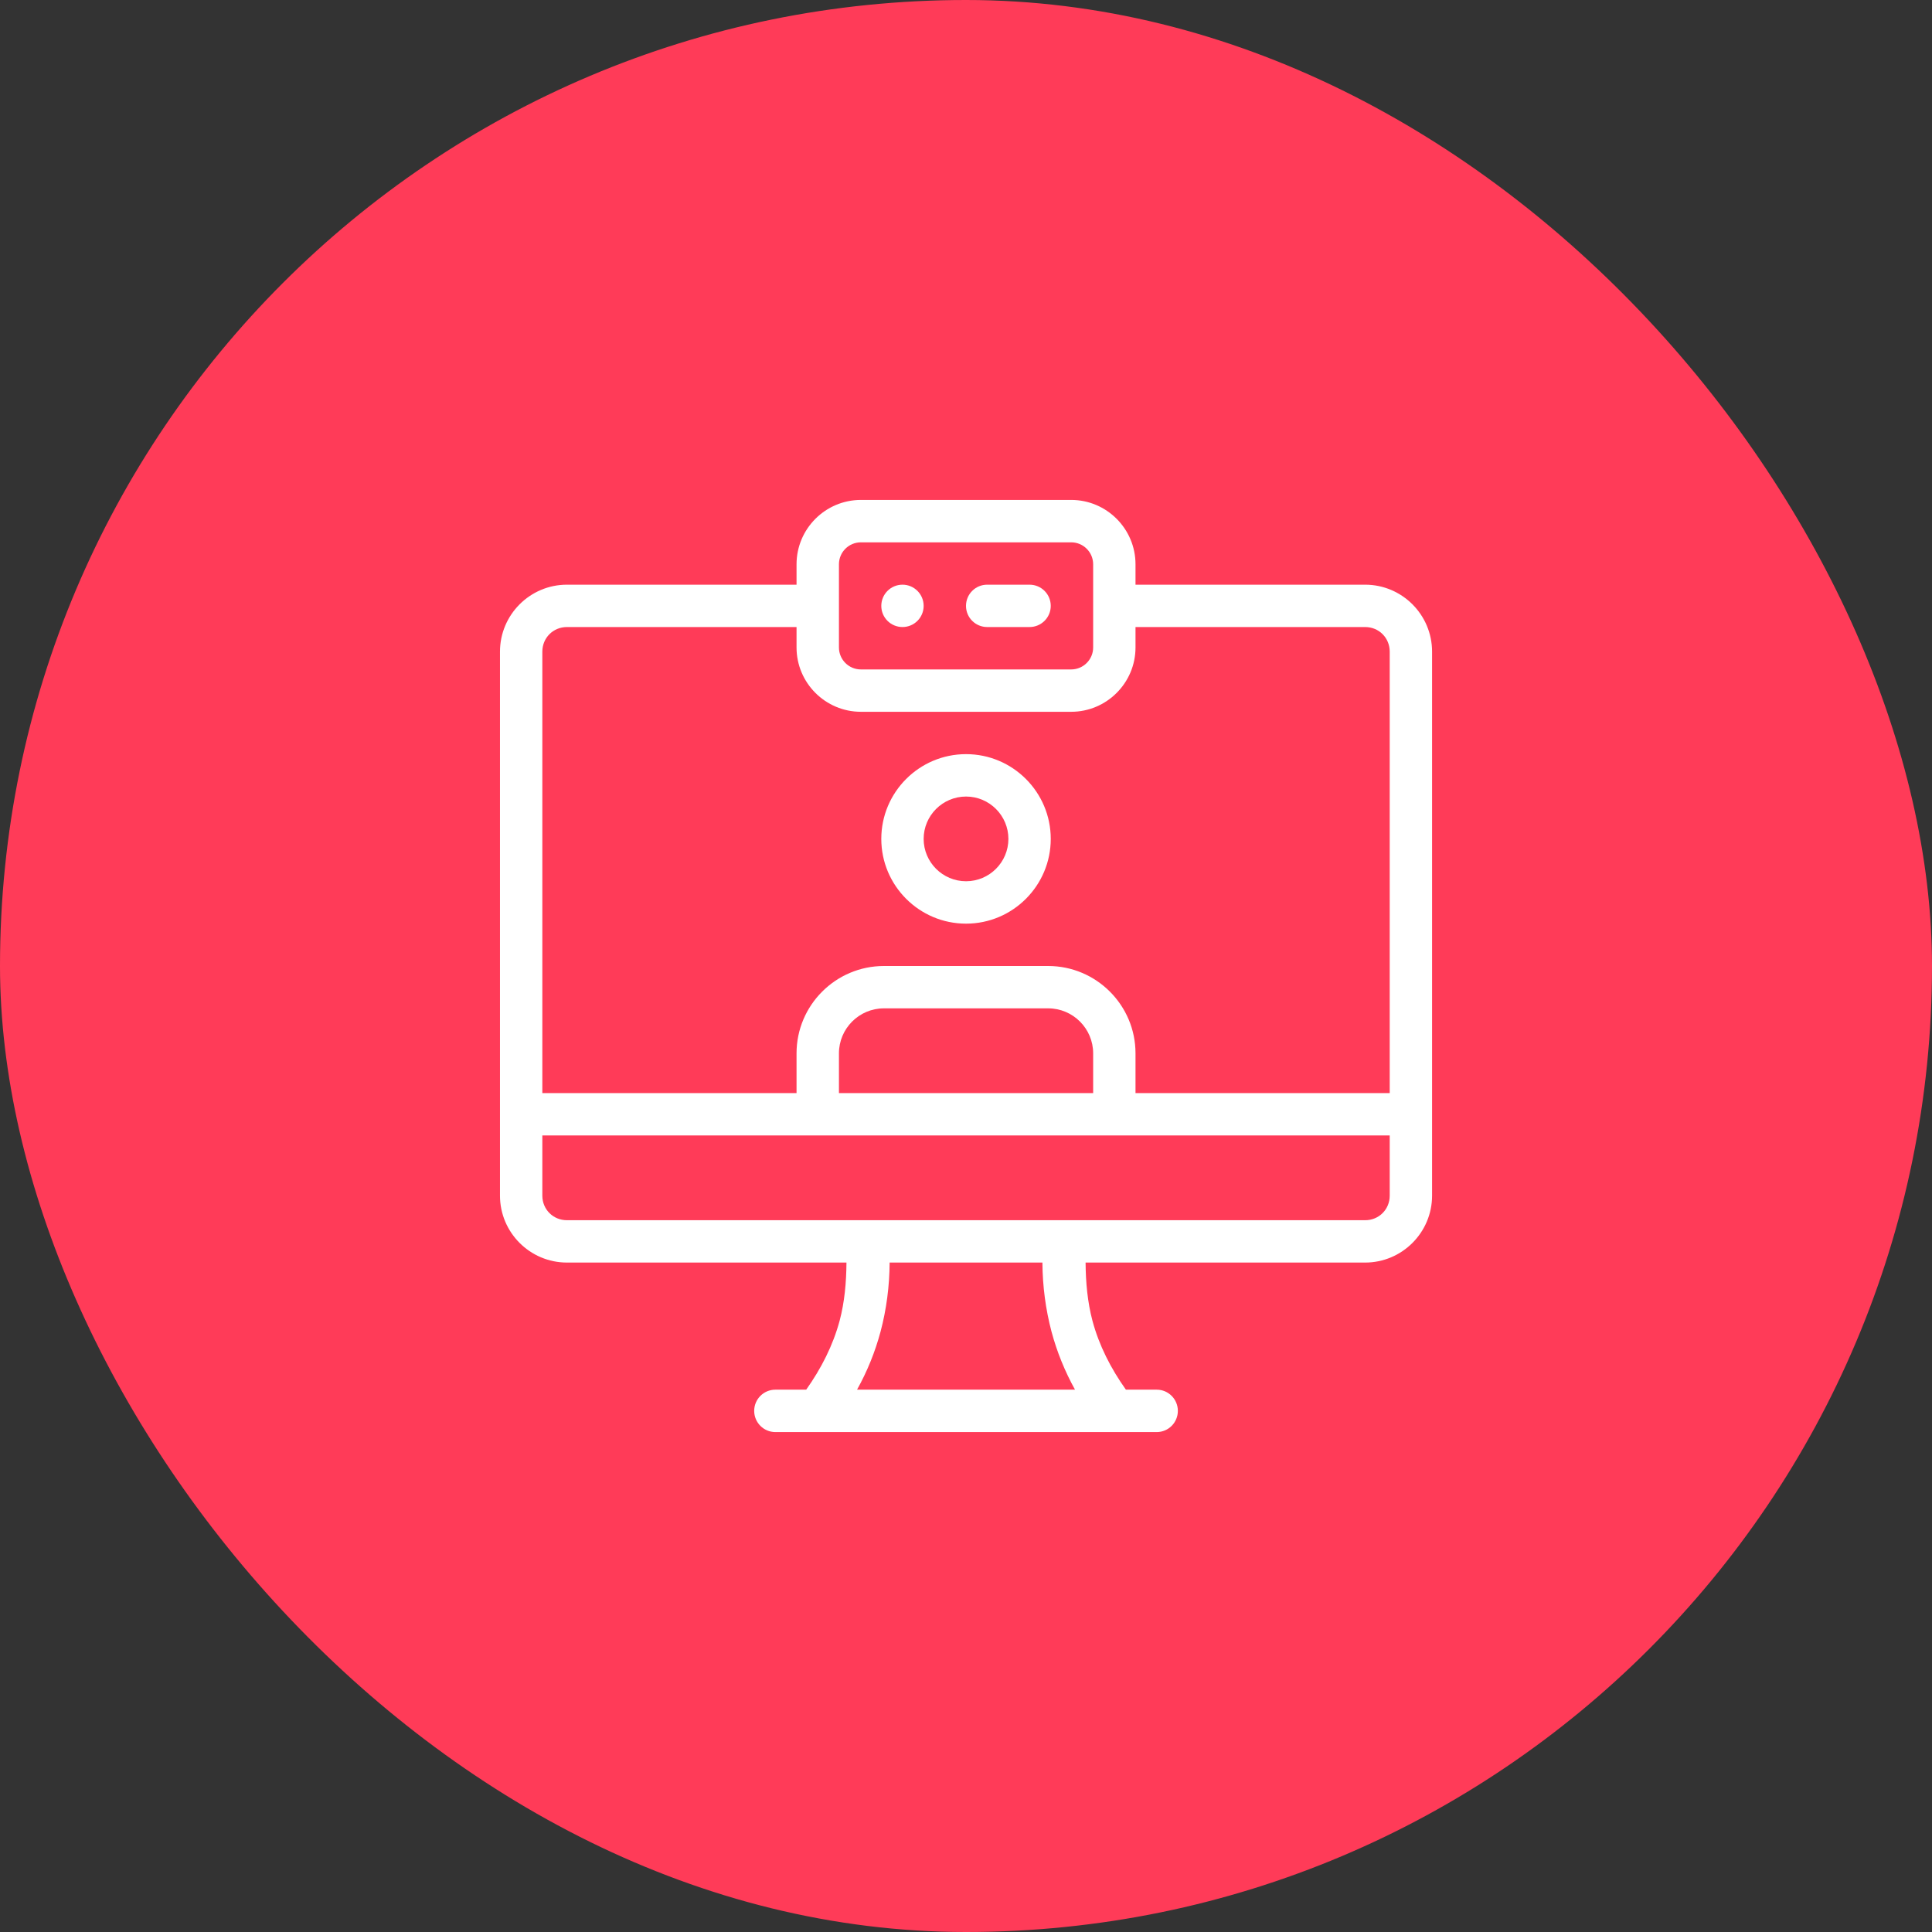<svg width="38" height="38" viewBox="0 0 38 38" fill="none" xmlns="http://www.w3.org/2000/svg">
<rect x="0" y="0" width="38" height="38" fill="#333333" stroke="none"/>
<rect width="38" height="38" rx="19" fill="#FF3B58"/>
<g clip-path="url(#clip0_6043_18087)">
<path d="M26.851 11.5H22.334V11.099C22.334 10.401 21.766 9.833 21.069 9.833H16.933C16.235 9.833 15.667 10.401 15.667 11.099V11.5H11.151C10.425 11.5 9.834 12.091 9.834 12.817V23.517C9.834 24.242 10.425 24.833 11.151 24.833H16.649C16.646 25.224 16.612 25.608 16.515 25.975C16.384 26.462 16.154 26.914 15.857 27.333H15.251C15.02 27.333 14.834 27.52 14.834 27.75C14.834 27.98 15.02 28.167 15.251 28.167H16.084H21.917H22.751C22.981 28.167 23.167 27.98 23.167 27.75C23.167 27.52 22.981 27.333 22.751 27.333H22.145C21.847 26.914 21.617 26.462 21.487 25.977C21.39 25.609 21.355 25.224 21.352 24.833H26.851C27.576 24.833 28.167 24.242 28.167 23.517V12.817C28.167 12.091 27.576 11.5 26.851 11.5ZM16.501 11.099C16.501 10.86 16.694 10.667 16.933 10.667H21.069C21.307 10.667 21.501 10.86 21.501 11.099V12.735C21.501 12.973 21.307 13.167 21.069 13.167H16.933C16.694 13.167 16.501 12.973 16.501 12.735V11.099ZM11.151 12.333H15.667V12.735C15.667 13.432 16.235 14 16.933 14H21.069C21.766 14 22.334 13.432 22.334 12.735V12.333H26.851C27.122 12.333 27.334 12.546 27.334 12.817V21.5H22.334V20.718C22.334 19.771 21.563 19 20.616 19H17.386C16.438 19 15.667 19.771 15.667 20.718V21.5H10.667V12.817C10.667 12.546 10.88 12.333 11.151 12.333ZM21.501 21.5H16.501V20.718C16.501 20.23 16.898 19.833 17.386 19.833H20.616C21.104 19.833 21.501 20.23 21.501 20.718V21.5ZM20.682 26.192C20.789 26.59 20.944 26.972 21.144 27.333H16.857C17.058 26.972 17.213 26.589 17.32 26.189C17.436 25.751 17.495 25.296 17.498 24.833H20.503C20.506 25.297 20.566 25.751 20.682 26.192ZM26.851 24H20.934H17.067H11.151C10.88 24 10.667 23.788 10.667 23.517V22.333H16.084H21.917H27.334V23.517C27.334 23.788 27.122 24 26.851 24Z" fill="white"/>
<path d="M17.751 12.333C17.981 12.333 18.167 12.147 18.167 11.917C18.167 11.687 17.981 11.5 17.751 11.5C17.52 11.5 17.334 11.687 17.334 11.917C17.334 12.147 17.52 12.333 17.751 12.333Z" fill="white"/>
<path d="M19.417 12.333H20.25C20.48 12.333 20.667 12.147 20.667 11.917C20.667 11.686 20.48 11.5 20.25 11.5H19.417C19.186 11.5 19 11.686 19 11.917C19 12.147 19.186 12.333 19.417 12.333Z" fill="white"/>
<path d="M19.001 18.167C19.92 18.167 20.667 17.419 20.667 16.5C20.667 15.581 19.92 14.833 19.001 14.833C18.081 14.833 17.334 15.581 17.334 16.5C17.334 17.419 18.081 18.167 19.001 18.167ZM19.001 15.667C19.46 15.667 19.834 16.041 19.834 16.5C19.834 16.959 19.46 17.333 19.001 17.333C18.541 17.333 18.167 16.959 18.167 16.5C18.167 16.041 18.541 15.667 19.001 15.667Z" fill="white"/>
</g>
<defs>
<clipPath id="clip0_6043_18087">
<rect width="20" height="20" fill="white" transform="translate(9 9)"/>
</clipPath>
</defs>
</svg>

